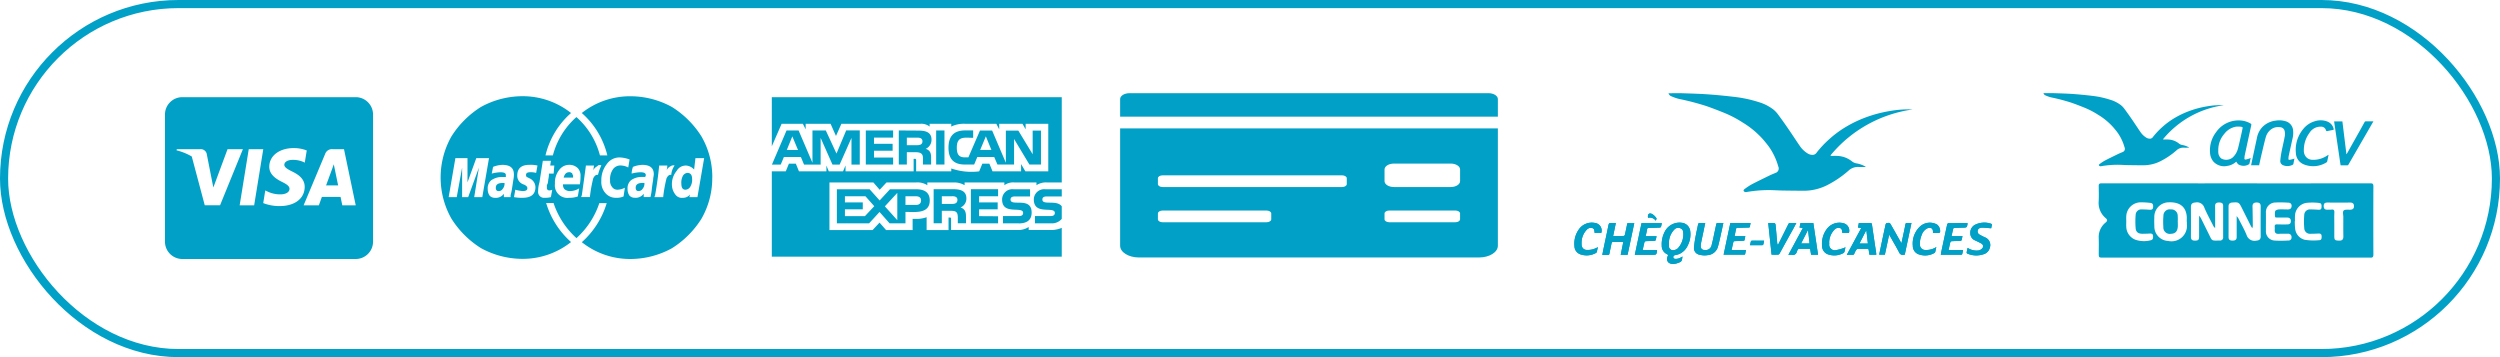 <svg xmlns="http://www.w3.org/2000/svg" xmlns:xlink="http://www.w3.org/1999/xlink" width="308" height="44" viewBox="0 0 308 44">
  <defs>
    <clipPath id="clip-path">
      <rect id="Rectangle_1290" data-name="Rectangle 1290" width="52.309" height="17.929" fill="#01a0c6"/>
    </clipPath>
    <clipPath id="clip-path-2">
      <rect id="Rectangle_1294" data-name="Rectangle 1294" width="33.848" height="9.157" fill="#01a0c6"/>
    </clipPath>
  </defs>
  <g id="Groupe_7116" data-name="Groupe 7116" transform="translate(-985.289 -364.496)">
    <g id="Rectangle_788" data-name="Rectangle 788" transform="translate(985.289 364.496)" fill="none" stroke="#01a0c6" stroke-width="1">
      <rect width="308" height="44" rx="22" stroke="none"/>
      <rect x="0.5" y="0.5" width="307" height="43" rx="21.5" fill="none"/>
    </g>
    <path id="Icon_payment-mastercard-alt" data-name="Icon payment-mastercard-alt" d="M110.71,156.7a10.014,10.014,0,0,0-1.326-5.054,11.5,11.5,0,0,0-3.64-3.64,10.628,10.628,0,0,0-5.054-1.326,9.558,9.558,0,0,0-6.06,2.065,10.066,10.066,0,0,1,3.148,5.22h-.91a9.531,9.531,0,0,0-2.9-4.722,9.531,9.531,0,0,0-2.9,4.722h-.91a10.066,10.066,0,0,1,3.148-5.22,9.558,9.558,0,0,0-6.048-2.071,10.628,10.628,0,0,0-5.054,1.326,11.489,11.489,0,0,0-3.64,3.64,10.3,10.3,0,0,0,0,10.107,11.5,11.5,0,0,0,3.64,3.639,10.642,10.642,0,0,0,5.054,1.326,9.566,9.566,0,0,0,6.048-2.071,10.452,10.452,0,0,1-3.065-4.809h.91a10.1,10.1,0,0,0,2.822,4.325,10.094,10.094,0,0,0,2.817-4.308h.91a10.477,10.477,0,0,1-3.065,4.809,9.558,9.558,0,0,0,6.048,2.071,10.643,10.643,0,0,0,5.054-1.326,11.516,11.516,0,0,0,3.64-3.64,10.02,10.02,0,0,0,1.326-5.054Zm-29.077-2.4H83.2l-.828,4.809h-.994l.58-3.64-1.326,3.64h-.745v-3.64l-.663,3.64h-.994l.828-4.809h1.492v2.983Zm4.639,1.989a3.9,3.9,0,0,1-.083.746c-.056.39-.112.746-.165,1.078a5.463,5.463,0,0,1-.165.746v.248h-.828v-.415a1.2,1.2,0,0,1-1.078.5.9.9,0,0,1-.663-.248,1.349,1.349,0,0,1-.248-.828,1.3,1.3,0,0,1,.415-1.078,2.346,2.346,0,0,1,1.405-.413h.411v-.25c0-.22-.221-.331-.663-.331a4.592,4.592,0,0,0-1.078.165c.053-.22.11-.5.165-.828a3.357,3.357,0,0,1,1.159-.248q1.41,0,1.409,1.159Zm-1.159,1.078h-.248c-.552,0-.828.195-.828.58,0,.277.11.415.331.415a.565.565,0,0,0,.5-.248,1.017,1.017,0,0,0,.244-.746Zm4.059-2.154-.165.91a2.49,2.49,0,0,0-.746-.083c-.331,0-.5.112-.5.331a.336.336,0,0,0,.083.248l.331.165a1.222,1.222,0,0,1,.746,1.078q0,1.326-1.574,1.326a4.99,4.99,0,0,1-1.078-.083c.053-.22.11-.52.165-.91a4.6,4.6,0,0,0,.91.165c.39,0,.58-.111.58-.331a.338.338,0,0,0-.083-.248,1.042,1.042,0,0,0-.415-.248,1.116,1.116,0,0,1-.746-1.078q0-1.324,1.491-1.326a3.813,3.813,0,0,1,.994.083Zm1.574,0h.5l-.083.994h-.58a3.143,3.143,0,0,1-.083.746,2.623,2.623,0,0,1-.042.331.651.651,0,0,1-.13.331v.331a.293.293,0,0,0,.247.331.307.307,0,0,0,.084,0,.737.737,0,0,0,.331-.083l-.165.91a2.53,2.53,0,0,1-.746.083.732.732,0,0,1-.828-.621.785.785,0,0,1,0-.207,3.873,3.873,0,0,1,.165-1.078l.415-2.652h.994l-.082.581Zm3.728,1.326a5.214,5.214,0,0,1-.083.994H92.318a.8.8,0,0,0,.165.58,1.017,1.017,0,0,0,.746.248,2.211,2.211,0,0,0,1.078-.331l-.165.994a2.976,2.976,0,0,1-1.078.165,1.538,1.538,0,0,1-1.74-1.74,2.47,2.47,0,0,1,.5-1.657,1.5,1.5,0,0,1,1.243-.663,1.459,1.459,0,0,1,1.078.415,1.355,1.355,0,0,1,.331.994ZM92.4,156.7h1.159v-.248l-.083-.165a.242.242,0,0,0-.083-.165.24.24,0,0,1-.165-.083h-.165q-.5,0-.663.663Zm4.639-1.491a6.069,6.069,0,0,0-.415,1.159q-.331-.082-.58.415a16.308,16.308,0,0,0-.415,2.32H94.555l.083-.248q.33-2.318.5-3.639h.994l-.083.58a1.057,1.057,0,0,1,.5-.5.359.359,0,0,1,.5-.083Zm3.48-.746-.165.994a2.045,2.045,0,0,0-.91-.248,1.107,1.107,0,0,0-.994.5,2.12,2.12,0,0,0-.331,1.326,1.143,1.143,0,0,0,.248.828.783.783,0,0,0,.663.331,2.08,2.08,0,0,0,.91-.248l-.165,1.078a2.08,2.08,0,0,1-.91.165,1.661,1.661,0,0,1-1.326-.58,2.026,2.026,0,0,1-.5-1.491,3.2,3.2,0,0,1,.663-2.071,1.9,1.9,0,0,1,1.657-.828,3.942,3.942,0,0,1,1.159.248Zm2.983,1.82a2.624,2.624,0,0,1-.042.331,2.449,2.449,0,0,0-.042.415c-.056.277-.112.65-.165,1.118a5.8,5.8,0,0,1-.165.953h-.828v-.415a1.2,1.2,0,0,1-1.078.5.9.9,0,0,1-.663-.248,1.349,1.349,0,0,1-.248-.828,1.3,1.3,0,0,1,.415-1.078,2.213,2.213,0,0,1,1.323-.409h.419a.342.342,0,0,0,.083-.248c0-.22-.221-.331-.663-.331a4.591,4.591,0,0,0-1.078.165,2.688,2.688,0,0,1,.165-.828,3.356,3.356,0,0,1,1.159-.248q1.408,0,1.408,1.159Zm-1.159,1.078H102.1c-.552,0-.828.195-.828.58,0,.277.11.415.331.415a.565.565,0,0,0,.5-.248,1.01,1.01,0,0,0,.244-.744Zm3.725-2.151a2.208,2.208,0,0,0-.415,1.159q-.331-.082-.58.415a16.684,16.684,0,0,0-.415,2.32h-1.078l.083-.248q.328-1.811.5-3.639h1a1.869,1.869,0,0,1-.083.58,1.057,1.057,0,0,1,.5-.5.587.587,0,0,1,.5-.083Zm2.568-.91h1.071l-.828,4.809h-.992l.083-.331a1.105,1.105,0,0,1-.91.415.974.974,0,0,1-.91-.415,1.979,1.979,0,0,1-.415-1.159,2.542,2.542,0,0,1,.58-1.74,1.3,1.3,0,0,1,1.159-.663,1.428,1.428,0,0,1,.994.5l.165-1.409Zm-.415,2.568c0-.5-.195-.746-.58-.746a.7.7,0,0,0-.58.415,1.754,1.754,0,0,0-.165.91c0,.5.166.746.5.746a.72.72,0,0,0,.58-.331,1.639,1.639,0,0,0,.248-.994Z" transform="translate(962.335 229.675)" fill="#01a0c6"/>
    <path id="Icon_awesome-cc-visa" data-name="Icon awesome-cc-visa" d="M20.921,11.12s.338,1.656.414,2H19.849c.147-.4.712-1.936.712-1.936s.147-.4.236-.663l.125.6Zm4.713-6.733V20.052A2.137,2.137,0,0,1,23.5,22.188H2.136A2.137,2.137,0,0,1,0,20.052V4.386A2.137,2.137,0,0,1,2.136,2.25H23.5A2.137,2.137,0,0,1,25.634,4.386ZM6.787,15.566,9.6,8.659H7.708L5.959,13.376l-.191-.957L5.145,9.242a.744.744,0,0,0-.81-.583H1.455L1.424,8.8A7.062,7.062,0,0,1,3.3,9.558L4.9,15.566Zm4.2.009L12.11,8.659H10.321L9.2,15.574h1.785Zm6.226-2.261c.009-.788-.472-1.389-1.5-1.883-.628-.316-1.01-.53-1.01-.854.009-.294.325-.6,1.028-.6a3.067,3.067,0,0,1,1.331.263l.16.076.245-1.5a4.444,4.444,0,0,0-1.6-.294c-1.767,0-3.008.943-3.017,2.288-.013.992.89,1.544,1.567,1.878s.926.561.926.859c-.009.463-.561.676-1.073.676a3.565,3.565,0,0,1-1.678-.369l-.236-.111L12.105,15.3a5.461,5.461,0,0,0,1.994.369C15.977,15.677,17.2,14.747,17.214,13.314ZM23.5,15.574,22.056,8.659H20.672a.88.88,0,0,0-.935.574l-2.657,6.342h1.878s.307-.854.374-1.037h2.3c.053.245.214,1.037.214,1.037Z" transform="translate(1005.614 374.217)" fill="#01a0c6"/>
    <path id="Icon_awesome-money-check" data-name="Icon awesome-money-check" d="M0,21.046c0,.8,1.042,1.446,2.327,1.446H44.21c1.285,0,2.327-.647,2.327-1.446V6.588H0Zm32.576-9.4c0-.4.521-.723,1.163-.723H40.72c.643,0,1.163.324,1.163.723v1.446c0,.4-.521.723-1.163.723H33.739c-.643,0-1.163-.324-1.163-.723Zm0,5.422c0-.2.26-.361.582-.361H41.3c.321,0,.582.162.582.361v.723c0,.2-.26.361-.582.361H33.158c-.321,0-.582-.162-.582-.361ZM4.654,12.732c0-.2.26-.361.582-.361H27.341c.321,0,.582.162.582.361v.723c0,.2-.26.361-.582.361H5.235c-.321,0-.582-.162-.582-.361Zm0,4.338c0-.2.26-.361.582-.361h12.8c.321,0,.582.162.582.361v.723c0,.2-.26.361-.582.361H5.235c-.321,0-.582-.162-.582-.361ZM45.374,2.25H1.163C.521,2.25,0,2.574,0,2.973V5.142H46.537V2.973C46.537,2.574,46.017,2.25,45.374,2.25Z" transform="translate(1123.289 373.725)" fill="#01a0c6"/>
    <g id="Groupe_7423" data-name="Groupe 7423" transform="translate(-259.729 -6722.9)">
      <path id="Tracé_12829" data-name="Tracé 12829" d="M122.508,7.733c.273,0,.547-.014.82,0a3.05,3.05,0,0,1,1.808.684,1.25,1.25,0,0,0,.595.242,3.336,3.336,0,0,1,1,.361,1.139,1.139,0,0,1,.1.072c-.3,0-.6.019-.889,0a1.694,1.694,0,0,0-1.27.473,12.656,12.656,0,0,1-2.648,1.787,6.386,6.386,0,0,1-2.8.671q-1.339-.005-2.678-.029c-.56-.01-1.119-.052-1.678-.056a16.482,16.482,0,0,0-2.751.245.378.378,0,0,1-.208-.02c-.165-.077-.193-.221-.048-.326a7.289,7.289,0,0,1,.9-.6c.73-.382,1.474-.738,2.215-1.1.225-.11.459-.2.688-.3a.575.575,0,0,0,.378-.8,7.906,7.906,0,0,0-1.116-2.384c-.241-.34-.51-.662-.782-.979a10.966,10.966,0,0,0-2.517-2.077A13.81,13.81,0,0,0,109.4,2.433c-.724-.292-1.451-.577-2.189-.833a31.377,31.377,0,0,0-3.441-.9,5.8,5.8,0,0,1-.91-.322.55.55,0,0,1-.344-.368h.157c.526,0,1.053-.014,1.579,0,1.055.035,2.111.064,3.163.139,1.111.079,2.221.19,3.327.323a15.39,15.39,0,0,1,2.853.62,5.531,5.531,0,0,1,1.871.947,3.563,3.563,0,0,1,.584.637q.656.887,1.279,1.8c.466.678.91,1.371,1.379,2.047a3.163,3.163,0,0,0,.931.892,1.142,1.142,0,0,0,.7.185.624.624,0,0,0,.444-.3,12.718,12.718,0,0,1,1.492-1.589,12.879,12.879,0,0,1,2.254-1.649A14.733,14.733,0,0,1,126.776,3a16.1,16.1,0,0,1,3.073-.811,13.016,13.016,0,0,1,2.756-.182A15.959,15.959,0,0,0,122.484,7.65Z" transform="translate(1348.062 7098.874)" fill="#01a0c6"/>
      <path id="Tracé_12834" data-name="Tracé 12834" d="M266.537,751.946c-.073.574-.065.629-.587.808a1.749,1.749,0,0,1-.565.115c-.616,0-.9-.429-.664-.969.055-.123.037-.177-.082-.234a1.136,1.136,0,0,1-.657-1.063,3.306,3.306,0,0,1,.39-1.745,2.04,2.04,0,0,1,2.288-1.026,1.178,1.178,0,0,1,.828.939,2.964,2.964,0,0,1-.293,1.8,2.08,2.08,0,0,1-.99,1.04,2.4,2.4,0,0,1-.563.168c-.168.031-.244.123-.232.275s.134.176.269.185a1.236,1.236,0,0,0,.712-.207l.145-.085m-1.663-1.586c0,.088,0,.177,0,.265a.492.492,0,0,0,.564.541.913.913,0,0,0,.523-.222,2.508,2.508,0,0,0,.66-2.042.527.527,0,0,0-.114-.275.664.664,0,0,0-.956-.018,2.362,2.362,0,0,0-.677,1.751" transform="translate(1185.761 6367.049)" fill="#01a0c6"/>
      <path id="Tracé_12835" data-name="Tracé 12835" d="M84.624,752.81c.054-.275.1-.52.15-.764.2-.956.41-1.912.6-2.87.042-.208.115-.309.342-.283a5.309,5.309,0,0,0,.575,0l-.332,1.6c.462,0,.894.005,1.326-.008.044,0,.109-.107.124-.173.106-.463.2-.928.3-1.4h.852l-.825,3.9h-.848l.32-1.586h-.459c-.252,0-.5.011-.754,0-.16-.01-.213.057-.241.2-.08.413-.175.824-.252,1.237-.024.128-.078.168-.2.164-.215-.008-.431,0-.68,0" transform="translate(1357.8 6365.978)" fill="#01a0c6"/>
      <path id="Tracé_12836" data-name="Tracé 12836" d="M923.435,751.226c.106-.488.2-.917.292-1.347.071-.332.142-.664.205-1,.021-.111.064-.165.186-.159.175.009.352,0,.557,0l-.825,3.9c-.064.007-.111.009-.157.017a.463.463,0,0,1-.539-.3c-.382-.723-.8-1.428-1.228-2.188l-.528,2.472h-.7c.077-.372.147-.723.222-1.073.185-.877.37-1.753.562-2.628.016-.071.081-.186.126-.187.157,0,.353-.1.465.082.225.371.434.751.648,1.128.23.406.457.812.72,1.28" transform="translate(555.836 6366.151)" fill="#01a0c6"/>
      <path id="Tracé_12837" data-name="Tracé 12837" d="M824.478,749.157c.5,0,.979,0,1.455,0,.12,0,.149.058.164.156q.182,1.249.368,2.5c.048.322.1.644.145.967.012.086.016.173.025.278h-.846c-.03-.192-.065-.384-.089-.576-.015-.118-.07-.156-.188-.154-.381.007-.762,0-1.142.008a.311.311,0,0,0-.213.128,2.729,2.729,0,0,0-.23.454.222.222,0,0,1-.249.152c-.215-.009-.43,0-.679,0l1.779-3.3-.4-.063.1-.546m1.118,2.518-.181-1.578h-.049l-.811,1.577Z" transform="translate(649.544 6365.723)" fill="#01a0c6"/>
      <path id="Tracé_12838" data-name="Tracé 12838" d="M646.561,753.166l1.781-3.3-.407-.067.116-.546h1.587l.581,3.9h-.857l-.121-.729c-.462,0-.915,0-1.368,0a.21.21,0,0,0-.138.093.967.967,0,0,0-.137.272.482.482,0,0,1-.6.378,3.741,3.741,0,0,0-.43,0m2.6-1.4-.184-1.676-.856,1.676Z" transform="translate(818.784 6365.627)" fill="#01a0c6"/>
      <path id="Tracé_12839" data-name="Tracé 12839" d="M362.648,749.02c-.084.4-.16.772-.238,1.143-.1.465-.2.93-.29,1.4a1.521,1.521,0,0,0-.02.324.414.414,0,0,0,.447.445.749.749,0,0,0,.9-.636c.163-.6.276-1.218.41-1.827.051-.232.1-.464.148-.7.02-.1.064-.151.176-.147.223.007.447,0,.7,0-.071.332-.135.647-.207.96-.149.655-.276,1.316-.462,1.961a1.43,1.43,0,0,1-1.3,1.036,2.318,2.318,0,0,1-.947-.052.831.831,0,0,1-.7-.914,14.965,14.965,0,0,1,.244-1.585c.072-.4.176-.8.248-1.2.03-.168.1-.225.267-.213.2.014.4,0,.632,0" transform="translate(1092.453 6365.856)" fill="#01a0c6"/>
      <path id="Tracé_12840" data-name="Tracé 12840" d="M585.7,749.071c.286,0,.537-.011.784.01.047,0,.114.13.121.2.073.743.135,1.487.2,2.23a.522.522,0,0,0,.089.25c.037-.066.076-.13.11-.2.389-.777.779-1.553,1.163-2.332a.241.241,0,0,1,.258-.169c.23.013.461,0,.738,0-.126.238-.234.451-.35.66-.334.6-.672,1.207-1.005,1.812-.242.439-.478.881-.724,1.318a.242.242,0,0,1-.166.112c-.256.012-.514.005-.806.005-.138-1.3-.275-2.59-.414-3.905" transform="translate(877.164 6365.807)" fill="#01a0c6"/>
      <path id="Tracé_12841" data-name="Tracé 12841" d="M452.2,750.974h1.32c-.038.194-.059.352-.1.5-.012.038-.1.071-.159.074-.346.018-.692.024-1.038.042-.058,0-.155.036-.164.073-.081.319-.146.642-.227,1.014H453.6c-.039.2-.065.358-.1.511a.131.131,0,0,1-.1.071c-.841,0-1.682,0-2.552,0l.825-3.9h2.5c-.03.152-.065.283-.081.416-.013.115-.071.139-.176.141-.441.007-.883.028-1.324.031a.2.2,0,0,0-.229.192c-.043.258-.1.514-.16.826" transform="translate(1006.52 6365.516)" fill="#01a0c6"/>
      <path id="Tracé_12842" data-name="Tracé 12842" d="M184,750.993h1.342a4.933,4.933,0,0,1-.113.494c-.013.04-.1.075-.158.078-.346.019-.693.022-1.038.044-.064,0-.165.059-.178.11-.082.307-.144.619-.224.979h1.761a.529.529,0,0,1,.011.086c-.078.495-.078.5-.576.5-.645,0-1.291,0-1.936,0h-.229l.825-3.9h2.5a3.828,3.828,0,0,1-.1.459c-.015.045-.108.088-.168.091q-.662.029-1.324.038c-.129,0-.195.034-.218.173-.044.267-.108.53-.176.85" transform="translate(1263.765 6365.502)" fill="#01a0c6"/>
      <path id="Tracé_12843" data-name="Tracé 12843" d="M1110.266,749.227a.287.287,0,0,1,.011.051c-.081.5-.081.5-.586.513-.34.007-.679.018-1.019.035-.056,0-.149.038-.159.075-.076.294-.137.591-.212.932h1.346c-.044.2-.068.358-.118.508-.013.039-.1.071-.162.074-.346.018-.693.022-1.038.044a.229.229,0,0,0-.173.114c-.081.307-.142.619-.219.973h1.786c-.042.2-.068.356-.111.508a.155.155,0,0,1-.122.072c-.828,0-1.656,0-2.516,0,.033-.18.059-.344.093-.5.228-1.075.456-2.15.692-3.224.014-.065.092-.166.141-.167.787-.01,1.574-.007,2.364-.007" transform="translate(377.148 6365.654)" fill="#01a0c6"/>
      <path id="Tracé_12844" data-name="Tracé 12844" d="M1188.081,748.566c-.393-.029-.747-.071-1.1-.077-.373-.007-.6.211-.562.532a.472.472,0,0,0,.193.3,7.885,7.885,0,0,0,.7.361,1.01,1.01,0,0,1,.608,1.283,1.092,1.092,0,0,1-.773.8,2.775,2.775,0,0,1-1.933-.054.184.184,0,0,1-.138-.247c.039-.156.07-.314.108-.489a1.935,1.935,0,0,0,1.2.336.783.783,0,0,0,.566-.236.374.374,0,0,0-.071-.628c-.245-.143-.506-.261-.763-.383a.938.938,0,0,1-.6-.905,1.082,1.082,0,0,1,.6-1.032,2.559,2.559,0,0,1,1.921-.134c.114.03.161.085.133.2-.033.138-.06.277-.08.37" transform="translate(302.244 6366.954)" fill="#01a0c6"/>
      <path id="Tracé_12845" data-name="Tracé 12845" d="M1024.711,749.1c0-.067,0-.107,0-.147.008-.528-.395-.562-.749-.4a1.488,1.488,0,0,0-.672.887,2.534,2.534,0,0,0-.184,1.116.644.644,0,0,0,.648.637,2.3,2.3,0,0,0,1.37-.359c-.049.231-.085.416-.132.6a.205.205,0,0,1-.091.123,2.3,2.3,0,0,1-2.039.137,1.1,1.1,0,0,1-.635-1.018,2.89,2.89,0,0,1,.862-2.348,1.8,1.8,0,0,1,2.144-.254,1.023,1.023,0,0,1,.358.9.176.176,0,0,1-.125.115c-.243.012-.487.005-.755.005" transform="translate(458.447 6366.999)" fill="#01a0c6"/>
      <path id="Tracé_12846" data-name="Tracé 12846" d="M2.507,749c-.007-.05-.014-.083-.017-.117-.017-.194-.04-.405-.254-.468a.648.648,0,0,0-.647.143A2.29,2.29,0,0,0,.9,750.032a3.21,3.21,0,0,0,0,.448.632.632,0,0,0,.621.619,2.365,2.365,0,0,0,1.384-.351c-.051.233-.088.426-.139.617a.214.214,0,0,1-.11.114,2.345,2.345,0,0,1-1.948.149,1.092,1.092,0,0,1-.691-1,3.023,3.023,0,0,1,.547-2.061,1.928,1.928,0,0,1,1.979-.791A.938.938,0,0,1,3.325,749Z" transform="translate(1438.972 6367.088)" fill="#01a0c6"/>
      <path id="Tracé_12847" data-name="Tracé 12847" d="M751.3,749.02h-.811c-.008-.05-.016-.089-.02-.127-.017-.195-.043-.4-.259-.464a.655.655,0,0,0-.646.148,2.316,2.316,0,0,0-.687,1.459c-.015.113.005.231,0,.346a.684.684,0,0,0,.821.763,5.829,5.829,0,0,0,.956-.257,1.572,1.572,0,0,0,.221-.106c-.042.2-.071.382-.12.556a.286.286,0,0,1-.131.167,2.343,2.343,0,0,1-1.946.143,1.1,1.1,0,0,1-.682-1,2.993,2.993,0,0,1,.549-2.058,1.922,1.922,0,0,1,2.059-.767.937.937,0,0,1,.7,1.2" transform="translate(721.503 6367.069)" fill="#01a0c6"/>
      <path id="Tracé_12848" data-name="Tracé 12848" d="M530.862,802.767c.038-.178.061-.326.1-.466a.169.169,0,0,1,.128-.09c.488-.006.975,0,1.5,0-.033.174-.057.33-.1.482a.151.151,0,0,1-.118.074c-.494.005-.989,0-1.514,0" transform="translate(929.764 6314.834)" fill="#01a0c6"/>
      <path id="Tracé_12849" data-name="Tracé 12849" d="M222.365,720.713c-.076-.457.134-.648.519-.457a1.822,1.822,0,0,1,.521.515c.034.042-.041.172-.079.31a.922.922,0,0,0-.961-.367" transform="translate(1225.691 6393.514)" fill="#01a0c6"/>
      <path id="Tracé_12854" data-name="Tracé 12854" d="M266.537,751.946c-.073.574-.065.629-.587.808a1.749,1.749,0,0,1-.565.115c-.616,0-.9-.429-.664-.969.055-.123.037-.177-.082-.234a1.136,1.136,0,0,1-.657-1.063,3.306,3.306,0,0,1,.39-1.745,2.04,2.04,0,0,1,2.288-1.026,1.178,1.178,0,0,1,.828.939,2.964,2.964,0,0,1-.293,1.8,2.08,2.08,0,0,1-.99,1.04,2.4,2.4,0,0,1-.563.168c-.168.031-.244.123-.232.275s.134.176.269.185a1.236,1.236,0,0,0,.712-.207l.145-.085m-1.663-1.586c0,.088,0,.177,0,.265a.492.492,0,0,0,.564.541.913.913,0,0,0,.523-.222,2.508,2.508,0,0,0,.66-2.042.527.527,0,0,0-.114-.275.664.664,0,0,0-.956-.018,2.362,2.362,0,0,0-.677,1.751" transform="translate(1185.761 6367.049)" fill="#01a0c6"/>
      <path id="Tracé_12855" data-name="Tracé 12855" d="M84.624,752.81c.054-.275.1-.52.15-.764.2-.956.41-1.912.6-2.87.042-.208.115-.309.342-.283a5.309,5.309,0,0,0,.575,0l-.332,1.6c.462,0,.894.005,1.326-.008.044,0,.109-.107.124-.173.106-.463.2-.928.3-1.4h.852l-.825,3.9h-.848l.32-1.586h-.459c-.252,0-.5.011-.754,0-.16-.01-.213.057-.241.2-.08.413-.175.824-.252,1.237-.024.128-.078.168-.2.164-.215-.008-.431,0-.68,0" transform="translate(1357.8 6365.978)" fill="#01a0c6"/>
      <path id="Tracé_12856" data-name="Tracé 12856" d="M923.435,751.226c.106-.488.2-.917.292-1.347.071-.332.142-.664.205-1,.021-.111.064-.165.186-.159.175.009.352,0,.557,0l-.825,3.9c-.064.007-.111.009-.157.017a.463.463,0,0,1-.539-.3c-.382-.723-.8-1.428-1.228-2.188l-.528,2.472h-.7c.077-.372.147-.723.222-1.073.185-.877.37-1.753.562-2.628.016-.071.081-.186.126-.187.157,0,.353-.1.465.082.225.371.434.751.648,1.128.23.406.457.812.72,1.28" transform="translate(555.836 6366.151)" fill="#01a0c6"/>
      <path id="Tracé_12857" data-name="Tracé 12857" d="M824.478,749.157c.5,0,.979,0,1.455,0,.12,0,.149.058.164.156q.182,1.249.368,2.5c.048.322.1.644.145.967.012.086.016.173.025.278h-.846c-.03-.192-.065-.384-.089-.576-.015-.118-.07-.156-.188-.154-.381.007-.762,0-1.142.008a.311.311,0,0,0-.213.128,2.729,2.729,0,0,0-.23.454.222.222,0,0,1-.249.152c-.215-.009-.43,0-.679,0l1.779-3.3-.4-.063.1-.546m1.118,2.518-.181-1.578h-.049l-.811,1.577Z" transform="translate(649.544 6365.723)" fill="#01a0c6"/>
      <path id="Tracé_12858" data-name="Tracé 12858" d="M646.561,753.166l1.781-3.3-.407-.067.116-.546h1.587l.581,3.9h-.857l-.121-.729c-.462,0-.915,0-1.368,0a.21.21,0,0,0-.138.093.967.967,0,0,0-.137.272.482.482,0,0,1-.6.378,3.741,3.741,0,0,0-.43,0m2.6-1.4-.184-1.676-.856,1.676Z" transform="translate(818.784 6365.627)" fill="#01a0c6"/>
      <path id="Tracé_12859" data-name="Tracé 12859" d="M362.648,749.02c-.084.4-.16.772-.238,1.143-.1.465-.2.93-.29,1.4a1.521,1.521,0,0,0-.02.324.414.414,0,0,0,.447.445.749.749,0,0,0,.9-.636c.163-.6.276-1.218.41-1.827.051-.232.1-.464.148-.7.02-.1.064-.151.176-.147.223.007.447,0,.7,0-.071.332-.135.647-.207.96-.149.655-.276,1.316-.462,1.961a1.43,1.43,0,0,1-1.3,1.036,2.318,2.318,0,0,1-.947-.052.831.831,0,0,1-.7-.914,14.965,14.965,0,0,1,.244-1.585c.072-.4.176-.8.248-1.2.03-.168.1-.225.267-.213.2.014.4,0,.632,0" transform="translate(1092.453 6365.856)" fill="#01a0c6"/>
      <path id="Tracé_12860" data-name="Tracé 12860" d="M585.7,749.071c.286,0,.537-.011.784.01.047,0,.114.13.121.2.073.743.135,1.487.2,2.23a.522.522,0,0,0,.089.25c.037-.066.076-.13.11-.2.389-.777.779-1.553,1.163-2.332a.241.241,0,0,1,.258-.169c.23.013.461,0,.738,0-.126.238-.234.451-.35.66-.334.6-.672,1.207-1.005,1.812-.242.439-.478.881-.724,1.318a.242.242,0,0,1-.166.112c-.256.012-.514.005-.806.005-.138-1.3-.275-2.59-.414-3.905" transform="translate(877.164 6365.807)" fill="#01a0c6"/>
      <path id="Tracé_12861" data-name="Tracé 12861" d="M452.2,750.974h1.32c-.038.194-.059.352-.1.5-.012.038-.1.071-.159.074-.346.018-.692.024-1.038.042-.058,0-.155.036-.164.073-.081.319-.146.642-.227,1.014H453.6c-.039.2-.065.358-.1.511a.131.131,0,0,1-.1.071c-.841,0-1.682,0-2.552,0l.825-3.9h2.5c-.03.152-.065.283-.081.416-.013.115-.071.139-.176.141-.441.007-.883.028-1.324.031a.2.2,0,0,0-.229.192c-.043.258-.1.514-.16.826" transform="translate(1006.52 6365.516)" fill="#01a0c6"/>
      <path id="Tracé_12862" data-name="Tracé 12862" d="M184,750.993h1.342a4.933,4.933,0,0,1-.113.494c-.013.04-.1.075-.158.078-.346.019-.693.022-1.038.044-.064,0-.165.059-.178.11-.082.307-.144.619-.224.979h1.761a.529.529,0,0,1,.011.086c-.078.495-.078.5-.576.5-.645,0-1.291,0-1.936,0h-.229l.825-3.9h2.5a3.828,3.828,0,0,1-.1.459c-.015.045-.108.088-.168.091q-.662.029-1.324.038c-.129,0-.195.034-.218.173-.044.267-.108.53-.176.85" transform="translate(1263.765 6365.502)" fill="#01a0c6"/>
      <path id="Tracé_12863" data-name="Tracé 12863" d="M1110.266,749.227a.287.287,0,0,1,.011.051c-.081.5-.081.5-.586.513-.34.007-.679.018-1.019.035-.056,0-.149.038-.159.075-.076.294-.137.591-.212.932h1.346c-.044.2-.068.358-.118.508-.013.039-.1.071-.162.074-.346.018-.693.022-1.038.044a.229.229,0,0,0-.173.114c-.081.307-.142.619-.219.973h1.786c-.042.2-.068.356-.111.508a.155.155,0,0,1-.122.072c-.828,0-1.656,0-2.516,0,.033-.18.059-.344.093-.5.228-1.075.456-2.15.692-3.224.014-.065.092-.166.141-.167.787-.01,1.574-.007,2.364-.007" transform="translate(377.148 6365.654)" fill="#01a0c6"/>
      <path id="Tracé_12864" data-name="Tracé 12864" d="M1188.081,748.566c-.393-.029-.747-.071-1.1-.077-.373-.007-.6.211-.562.532a.472.472,0,0,0,.193.3,7.885,7.885,0,0,0,.7.361,1.01,1.01,0,0,1,.608,1.283,1.092,1.092,0,0,1-.773.8,2.775,2.775,0,0,1-1.933-.054.184.184,0,0,1-.138-.247c.039-.156.07-.314.108-.489a1.935,1.935,0,0,0,1.2.336.783.783,0,0,0,.566-.236.374.374,0,0,0-.071-.628c-.245-.143-.506-.261-.763-.383a.938.938,0,0,1-.6-.905,1.082,1.082,0,0,1,.6-1.032,2.559,2.559,0,0,1,1.921-.134c.114.03.161.085.133.2-.033.138-.06.277-.08.37" transform="translate(302.244 6366.954)" fill="#01a0c6"/>
      <path id="Tracé_12865" data-name="Tracé 12865" d="M1024.711,749.1c0-.067,0-.107,0-.147.008-.528-.395-.562-.749-.4a1.488,1.488,0,0,0-.672.887,2.534,2.534,0,0,0-.184,1.116.644.644,0,0,0,.648.637,2.3,2.3,0,0,0,1.37-.359c-.049.231-.085.416-.132.6a.205.205,0,0,1-.091.123,2.3,2.3,0,0,1-2.039.137,1.1,1.1,0,0,1-.635-1.018,2.89,2.89,0,0,1,.862-2.348,1.8,1.8,0,0,1,2.144-.254,1.023,1.023,0,0,1,.358.9.176.176,0,0,1-.125.115c-.243.012-.487.005-.755.005" transform="translate(458.447 6366.999)" fill="#01a0c6"/>
      <path id="Tracé_12866" data-name="Tracé 12866" d="M2.507,749c-.007-.05-.014-.083-.017-.117-.017-.194-.04-.405-.254-.468a.648.648,0,0,0-.647.143A2.29,2.29,0,0,0,.9,750.032a3.21,3.21,0,0,0,0,.448.632.632,0,0,0,.621.619,2.365,2.365,0,0,0,1.384-.351c-.051.233-.088.426-.139.617a.214.214,0,0,1-.11.114,2.345,2.345,0,0,1-1.948.149,1.092,1.092,0,0,1-.691-1,3.023,3.023,0,0,1,.547-2.061,1.928,1.928,0,0,1,1.979-.791A.938.938,0,0,1,3.325,749Z" transform="translate(1438.972 6367.088)" fill="#01a0c6"/>
      <path id="Tracé_12867" data-name="Tracé 12867" d="M751.3,749.02h-.811c-.008-.05-.016-.089-.02-.127-.017-.195-.043-.4-.259-.464a.655.655,0,0,0-.646.148,2.316,2.316,0,0,0-.687,1.459c-.015.113.005.231,0,.346a.684.684,0,0,0,.821.763,5.829,5.829,0,0,0,.956-.257,1.572,1.572,0,0,0,.221-.106c-.042.2-.071.382-.12.556a.286.286,0,0,1-.131.167,2.343,2.343,0,0,1-1.946.143,1.1,1.1,0,0,1-.682-1,2.993,2.993,0,0,1,.549-2.058,1.922,1.922,0,0,1,2.059-.767.937.937,0,0,1,.7,1.2" transform="translate(721.503 6367.069)" fill="#01a0c6"/>
      <path id="Tracé_12868" data-name="Tracé 12868" d="M530.862,802.767c.038-.178.061-.326.1-.466a.169.169,0,0,1,.128-.09c.488-.006.975,0,1.5,0-.033.174-.057.33-.1.482a.151.151,0,0,1-.118.074c-.494.005-.989,0-1.514,0" transform="translate(929.764 6314.834)" fill="#01a0c6"/>
      <path id="Tracé_12869" data-name="Tracé 12869" d="M222.365,720.713c-.076-.457.134-.648.519-.457a1.822,1.822,0,0,1,.521.515c.034.042-.041.172-.079.31a.922.922,0,0,0-.961-.367" transform="translate(1225.691 6393.514)" fill="#01a0c6"/>
    </g>
    <g id="Groupe_7424" data-name="Groupe 7424" transform="translate(-279.737 -6725.244)">
      <g id="Groupe_7419" data-name="Groupe 7419" transform="translate(1516.785 7101.218)">
        <path id="Tracé_12829-2" data-name="Tracé 12829" d="M117.279,5.71c.2,0,.4-.01.605,0a2.252,2.252,0,0,1,1.335.505.923.923,0,0,0,.439.179,2.463,2.463,0,0,1,.741.267.838.838,0,0,1,.076.053c-.221,0-.44.014-.657,0a1.251,1.251,0,0,0-.938.349,9.346,9.346,0,0,1-1.955,1.32,4.716,4.716,0,0,1-2.071.5q-.989,0-1.978-.021c-.413-.008-.826-.038-1.239-.041A12.171,12.171,0,0,0,109.606,9a.279.279,0,0,1-.154-.014c-.122-.057-.142-.163-.036-.241a5.382,5.382,0,0,1,.665-.441c.539-.282,1.089-.545,1.636-.811.166-.081.339-.148.508-.223a.425.425,0,0,0,.279-.594,5.838,5.838,0,0,0-.824-1.761c-.178-.251-.377-.489-.577-.723a8.1,8.1,0,0,0-1.859-1.533A10.2,10.2,0,0,0,107.6,1.8c-.535-.215-1.072-.426-1.616-.615a23.169,23.169,0,0,0-2.541-.668,4.283,4.283,0,0,1-.672-.238A.406.406,0,0,1,102.517,0h.116c.389,0,.778-.011,1.166,0,.779.026,1.559.047,2.336.1.821.058,1.64.141,2.457.239A11.364,11.364,0,0,1,110.7.8a4.084,4.084,0,0,1,1.382.7,2.631,2.631,0,0,1,.431.47q.484.655.945,1.328c.344.5.672,1.012,1.019,1.512a2.335,2.335,0,0,0,.687.659.843.843,0,0,0,.518.137.461.461,0,0,0,.328-.218,9.389,9.389,0,0,1,1.1-1.174A9.51,9.51,0,0,1,118.772,3a10.88,10.88,0,0,1,1.659-.782,11.885,11.885,0,0,1,2.269-.6,9.611,9.611,0,0,1,2.035-.134,11.784,11.784,0,0,0-7.474,4.166Z" transform="translate(-102.517 0)" fill="#01a0c6"/>
        <path id="Tracé_12850" data-name="Tracé 12850" d="M618.929,472.8c-.057.264-.1.483-.154.7a.14.14,0,0,1-.05.086,1.254,1.254,0,0,1-1.335.011,1.6,1.6,0,0,1-.24-.326,2.052,2.052,0,0,1-1.126.528,1.787,1.787,0,0,1-1.666-.511,1.811,1.811,0,0,1-.437-1.126,3.642,3.642,0,0,1,.747-2.525,3.368,3.368,0,0,1,2.951-1.442,2.8,2.8,0,0,1,1.208.334c.2.105.2.115.157.328q-.4,1.821-.79,3.643c-.024.112-.023.228-.036.342-.016.138.059.191.179.167a4.368,4.368,0,0,0,.443-.128,1.039,1.039,0,0,0,.149-.082m-3.993-.964c0,.1-.007.2,0,.3a1.035,1.035,0,0,0,.366.747,1.252,1.252,0,0,0,1.423-.137,2.277,2.277,0,0,0,.638-1.1c.132-.494.238-.994.352-1.492.07-.308.136-.617.2-.926.039-.188.021-.231-.154-.249a2.531,2.531,0,0,0-.656-.012,2.307,2.307,0,0,0-1.443.9,3,3,0,0,0-.728,1.973" transform="translate(-593.402 -464.834)" fill="#01a0c6"/>
        <path id="Tracé_12851" data-name="Tracé 12851" d="M787.412,472.684c-.041.217-.084.448-.131.678a.114.114,0,0,1-.05.069,1.369,1.369,0,0,1-1.269.049.55.55,0,0,1-.294-.509,10.9,10.9,0,0,1,.165-1.156c.117-.605.268-1.2.377-1.811a1.445,1.445,0,0,0-.036-.829.6.6,0,0,0-.536-.354,1.461,1.461,0,0,0-1.19.338,1.834,1.834,0,0,0-.564.889c-.211.773-.387,1.555-.572,2.335-.088.37-.163.744-.247,1.127h-.991c.065-.309.129-.611.193-.912q.265-1.235.531-2.47a2.657,2.657,0,0,1,.687-1.347,2.752,2.752,0,0,1,1.627-.771,2.624,2.624,0,0,1,1.148.06,1.276,1.276,0,0,1,.98,1.049,2.99,2.99,0,0,1-.065,1.121q-.234,1.049-.46,2.1a1.634,1.634,0,0,0-.035.3c-.005.2,0,.214.2.189a3.943,3.943,0,0,0,.533-.143" transform="translate(-756.499 -464.628)" fill="#01a0c6"/>
        <path id="Tracé_12852" data-name="Tracé 12852" d="M1122.375,477.548l-.8-5.408h1.021l.495,4.022.036,0,.238-.426q.534-.949,1.067-1.9c.3-.533.6-1.066.891-1.6a.169.169,0,0,1,.171-.109c.309.005.619,0,.927,0L1125.339,474q-.541.936-1.082,1.872c-.31.538-.618,1.077-.93,1.613a.145.145,0,0,1-.1.061c-.276.005-.551,0-.85,0" transform="translate(-1085.773 -468.659)" fill="#01a0c6"/>
        <path id="Tracé_12853" data-name="Tracé 12853" d="M968.811,472.064c-.059.293-.11.562-.171.829a.218.218,0,0,1-.1.12,3.087,3.087,0,0,1-2.774.241,1.558,1.558,0,0,1-.983-1.415,3.945,3.945,0,0,1,.377-2.121,4.054,4.054,0,0,1,.611-.921,2.824,2.824,0,0,1,1.318-.851,2.292,2.292,0,0,1,1.619.049,1.26,1.26,0,0,1,.724.864c.026.092.005.137-.1.155-.227.039-.453.089-.678.137-.089.019-.135-.01-.166-.1a.6.6,0,0,0-.617-.445,1.6,1.6,0,0,0-1.423.776,3.517,3.517,0,0,0-.684,2.141,1.183,1.183,0,0,0,.239.775,1.053,1.053,0,0,0,.795.389,3.044,3.044,0,0,0,1.885-.551c.032-.021.067-.038.125-.07" transform="translate(-933.689 -464.478)" fill="#01a0c6"/>
      </g>
      <g id="Groupe_7426" data-name="Groupe 7426" transform="translate(1523.581 7112.325)">
        <g id="Groupe_7425" data-name="Groupe 7425" transform="translate(0 0)" clip-path="url(#clip-path-2)">
          <path id="Tracé_12907" data-name="Tracé 12907" d="M33.845.361c0-.269-.069-.362-.353-.361q-8.285.011-16.57.005v0Q8.637.009.353,0C.053,0,0,.118.007.368.016.992.037,1.618,0,2.24A2.447,2.447,0,0,0,.881,4.3c.226.2.21.33-.017.528a2.287,2.287,0,0,0-.858,1.9C.031,7.35.012,7.975.011,8.6c0,.554,0,.554.575.554h32.64c.083,0,.167-.006.25,0,.289.025.372-.1.371-.389q-.018-4.2,0-8.4M4.556,5.53c.044.484.33.683.832.686.3,0,.61-.012.914-.028.225-.012.389.044.4.3.015.233,0,.471-.282.525a3.278,3.278,0,0,1-1.887-.061A1.766,1.766,0,0,1,3.4,5.3c-.013-.193,0-.388,0-.582h0c0-.207-.012-.416,0-.623A1.789,1.789,0,0,1,5.25,2.342a10.066,10.066,0,0,1,1.119.069c.342.035.363.293.336.558-.028.286-.232.3-.459.285-.3-.02-.61-.042-.914-.036a.686.686,0,0,0-.773.656,9.372,9.372,0,0,0,0,1.657m6.315-.472A1.906,1.906,0,0,1,8.561,7.1a1.777,1.777,0,0,1-1.7-1.807c-.017-.373-.019-.747-.005-1.12a1.794,1.794,0,0,1,1.8-1.834C10,2.3,10.743,2.884,10.851,4.064c.02.219,0,.441,0,.663h.017c0,.11,0,.221,0,.332m4.47,1.571a.375.375,0,0,1-.408.421c-1.033,0-.92.1-1.323-.716-.337-.683-.673-1.366-1.014-2.048a2.747,2.747,0,0,0-.218-.305c0,.9,0,1.728,0,2.552,0,.45-.1.523-.542.525-.338,0-.468-.151-.466-.482q.012-1.829,0-3.658c0-.389.17-.529.55-.558a.947.947,0,0,1,1.1.628c.321.765.728,1.494,1.1,2.237a.634.634,0,0,0,.235.278q0-.61,0-1.22c0-.5,0-1-.007-1.5,0-.339.2-.42.484-.422s.507.058.507.4q0,1.933,0,3.866m4.629-.118c0,.387-.161.523-.547.554a1.021,1.021,0,0,1-1.192-.694c-.287-.7-.667-1.369-1.01-2.048a2.421,2.421,0,0,0-.212-.283v.948c0,.54,0,1.081,0,1.621,0,.346-.183.45-.5.45s-.5-.085-.5-.442c.006-1.261,0-2.522,0-3.783,0-.311.161-.445.461-.467.776-.057.823-.036,1.181.679s.717,1.438,1.078,2.155c.048.1.11.184.2.34a1.377,1.377,0,0,0,.067-.276c-.008-.8-.017-1.606-.036-2.408-.009-.359.163-.492.507-.494s.507.129.5.49q-.014,1.829,0,3.658m1.777-2.344c0,.026.17.051.261.052.4,0,.8,0,1.207,0,.3,0,.472.129.47.447s-.189.4-.463.4c-.4,0-.805.008-1.207-.008-.231-.009-.342.057-.316.3a2.522,2.522,0,0,1,0,.374c-.017.346.122.515.492.493s.749-.011,1.123-.013a.4.4,0,0,1,.455.422.366.366,0,0,1-.411.412,13.747,13.747,0,0,1-1.658.008,1.134,1.134,0,0,1-1.085-1.24c-.007-.36,0-.721,0-1.081s0-.722,0-1.082A1.18,1.18,0,0,1,21.75,2.365a13.117,13.117,0,0,1,1.619.022.368.368,0,0,1,.4.421c-.015.295-.191.412-.468.41-.375,0-.751-.026-1.123,0-.155.013-.4.108-.433.215a2.037,2.037,0,0,0,0,.73m5.447,2.84a6.828,6.828,0,0,1-1.805-.047A1.577,1.577,0,0,1,24.2,5.507c-.036-.274-.029-.553-.042-.83h.03a6.8,6.8,0,0,1,0-.706A1.667,1.667,0,0,1,25.578,2.41a7.078,7.078,0,0,1,1.569.007c.358.022.323.319.306.571-.019.275-.216.276-.424.264-.3-.017-.61-.04-.914-.034a.7.7,0,0,0-.788.688,10,10,0,0,0,.006,1.658.7.7,0,0,0,.778.652c.318,0,.638-.011.956-.029.227-.013.387.044.4.3.016.231.011.508-.276.521m3.8-3.758c-.279.011-.657-.046-.806.107s-.043.523-.043.8c0,.79-.01,1.58.006,2.369.008.394-.148.55-.543.535-.49-.019-.569-.071-.573-.54,0-.485,0-.97,0-1.455h0c0-.485-.017-.971.007-1.454.014-.291-.062-.42-.369-.373-.15.022-.3,0-.457.011-.322.015-.492-.108-.488-.457s.182-.424.478-.423q1.394.007,2.787,0c.3,0,.464.12.467.441s-.171.43-.468.441" transform="translate(0 0)" fill="#01a0c6"/>
          <path id="Tracé_12908" data-name="Tracé 12908" d="M13.826,6.381a6.239,6.239,0,0,0-.005-.746.782.782,0,0,0-.86-.77.774.774,0,0,0-.9.768,9.042,9.042,0,0,0-.009,1.409.789.789,0,0,0,.925.829c.537-.015.81-.287.854-.867.016-.207,0-.416,0-.623h-.01" transform="translate(-4.082 -1.65)" fill="#01a0c6"/>
        </g>
      </g>
    </g>
    <path id="Icon_payment-american-express" data-name="Icon payment-american-express" d="M3.973,36V25.491H5.693l.387-.946h.853l.387.946H10.7v-.713l.295.713h1.752l.31-.728v.728h8.388V23.956l.155-.016c.139,0,.155.109.155.217v1.333h4.326v-.356a7.644,7.644,0,0,0,3.442.356l.387-.946h.868l.387.946h3.52v-.9l.527.9h2.822V19.63h-2.79v.682l-.387-.682H31.989v.682l-.356-.682H27.772a3.521,3.521,0,0,0-1.69.341V19.63H23.415v.341a1.639,1.639,0,0,0-1.132-.341H12.546l-.666,1.5-.667-1.5H8.143v.682L7.8,19.63H5.182L3.973,22.406V16.35H39.694V26.855h-1.86a2.106,2.106,0,0,0-1.256.341v-.341H33.834a1.845,1.845,0,0,0-1.209.341v-.341h-4.9V27.2a2.435,2.435,0,0,0-1.349-.341H23.136V27.2a2.232,2.232,0,0,0-1.411-.341H18.1l-.837.9-.775-.9H11.074v5.861h5.317l.853-.915.806.915h3.271v-1.38h.325a3.585,3.585,0,0,0,1.4-.2v1.582h2.7V31.181h.124c.155,0,.186.016.186.186v1.349h8.2a2.324,2.324,0,0,0,1.364-.372v.372h2.6a3.409,3.409,0,0,0,1.473-.264V36H3.973ZM14.81,24.654H13.787V21.367L12.33,24.654h-.884L9.989,21.367v3.287H7.942l-.387-.93H5.461l-.387.93H3.988l1.8-4.2H7.275l1.705,3.985V20.452h1.644L11.942,23.3l1.194-2.853H14.81v4.2ZM7.2,22.855l-.7-1.674-.682,1.674H7.2Zm13.24,7.628v1.411H18.485l-1.24-1.4-1.287,1.4H11.989v-4.2h4.031l1.24,1.38,1.272-1.38h3.209c.946,0,1.69.326,1.69,1.38,0,1.69-1.845,1.411-2.992,1.411Zm-3.845-.7-1.085-1.225H12.981v.76h2.2v.853h-2.2v.837h2.465l1.147-1.225Zm2.326-5.132H15.554v-4.2h3.364v.884H16.562v.76h2.295v.853H16.562v.837h2.357Zm.512,6.853V28.142L17.9,29.8Zm3.5-8.791c.574.2.667.558.667,1.116v.822H22.593c-.016-.9.217-1.519-.9-1.519H20.609v1.519h-.992v-4.2l2.372.016c.806,0,1.659.124,1.659,1.116a1.21,1.21,0,0,1-.713,1.132ZM21.74,28.561h-1.3v1.07h1.287c.357,0,.635-.171.635-.558,0-.372-.279-.512-.62-.512Zm.139-7.225H20.609v.93h1.256c.341,0,.667-.077.667-.481C22.531,21.4,22.19,21.336,21.88,21.336Zm5.349,8.6c.558.2.667.574.667,1.116v.837H26.888v-.7c0-.714-.233-.837-.9-.837h-1.07v1.535H23.911v-4.2H26.3c.791,0,1.644.14,1.644,1.132a1.18,1.18,0,0,1-.713,1.116Zm-1.985-5.287H24.221v-4.2h1.023v4.2Zm.946,3.907H24.919v.946h1.256c.341,0,.666-.077.666-.5,0-.387-.341-.45-.651-.45Zm10.946-3.907H35.71l-1.892-3.147v3.147H31.771l-.4-.93H29.291l-.387.93H27.741c-1.38,0-2-.714-2-2.062,0-1.411.636-2.14,2.062-2.14h.977v.915c-1.054-.016-2.015-.248-2.015,1.194,0,.713.17,1.209.977,1.209h.45l1.426-3.3h1.5l1.69,3.969V20.468h1.535l1.767,2.915V20.468h1.023v4.186Zm-5.287,7.241H28.5v-4.2h3.349v.868H29.508v.76H31.8v.853H29.508v.837l2.341.015v.868Zm-.822-9.039-.682-1.674-.7,1.674Zm3.38,9.039H32.454V31h1.954c.248,0,.527-.062.527-.387,0-.9-2.589.341-2.589-1.659a1.261,1.261,0,0,1,1.426-1.256h2.016v.884H33.942c-.264,0-.558.047-.558.387,0,.915,2.6-.418,2.6,1.6,0,.992-.682,1.333-1.581,1.333Zm5.287-.543a1.593,1.593,0,0,1-1.364.543H36.392V31H38.33c.248,0,.512-.077.512-.387,0-.884-2.589.341-2.589-1.659a1.274,1.274,0,0,1,1.442-1.256h2v.884h-1.83c-.279,0-.558.047-.558.387,0,.744,1.752-.015,2.387.822v1.566Z" transform="translate(1076.403 360.117)" fill="#01a0c6"/>
  </g>
</svg>
